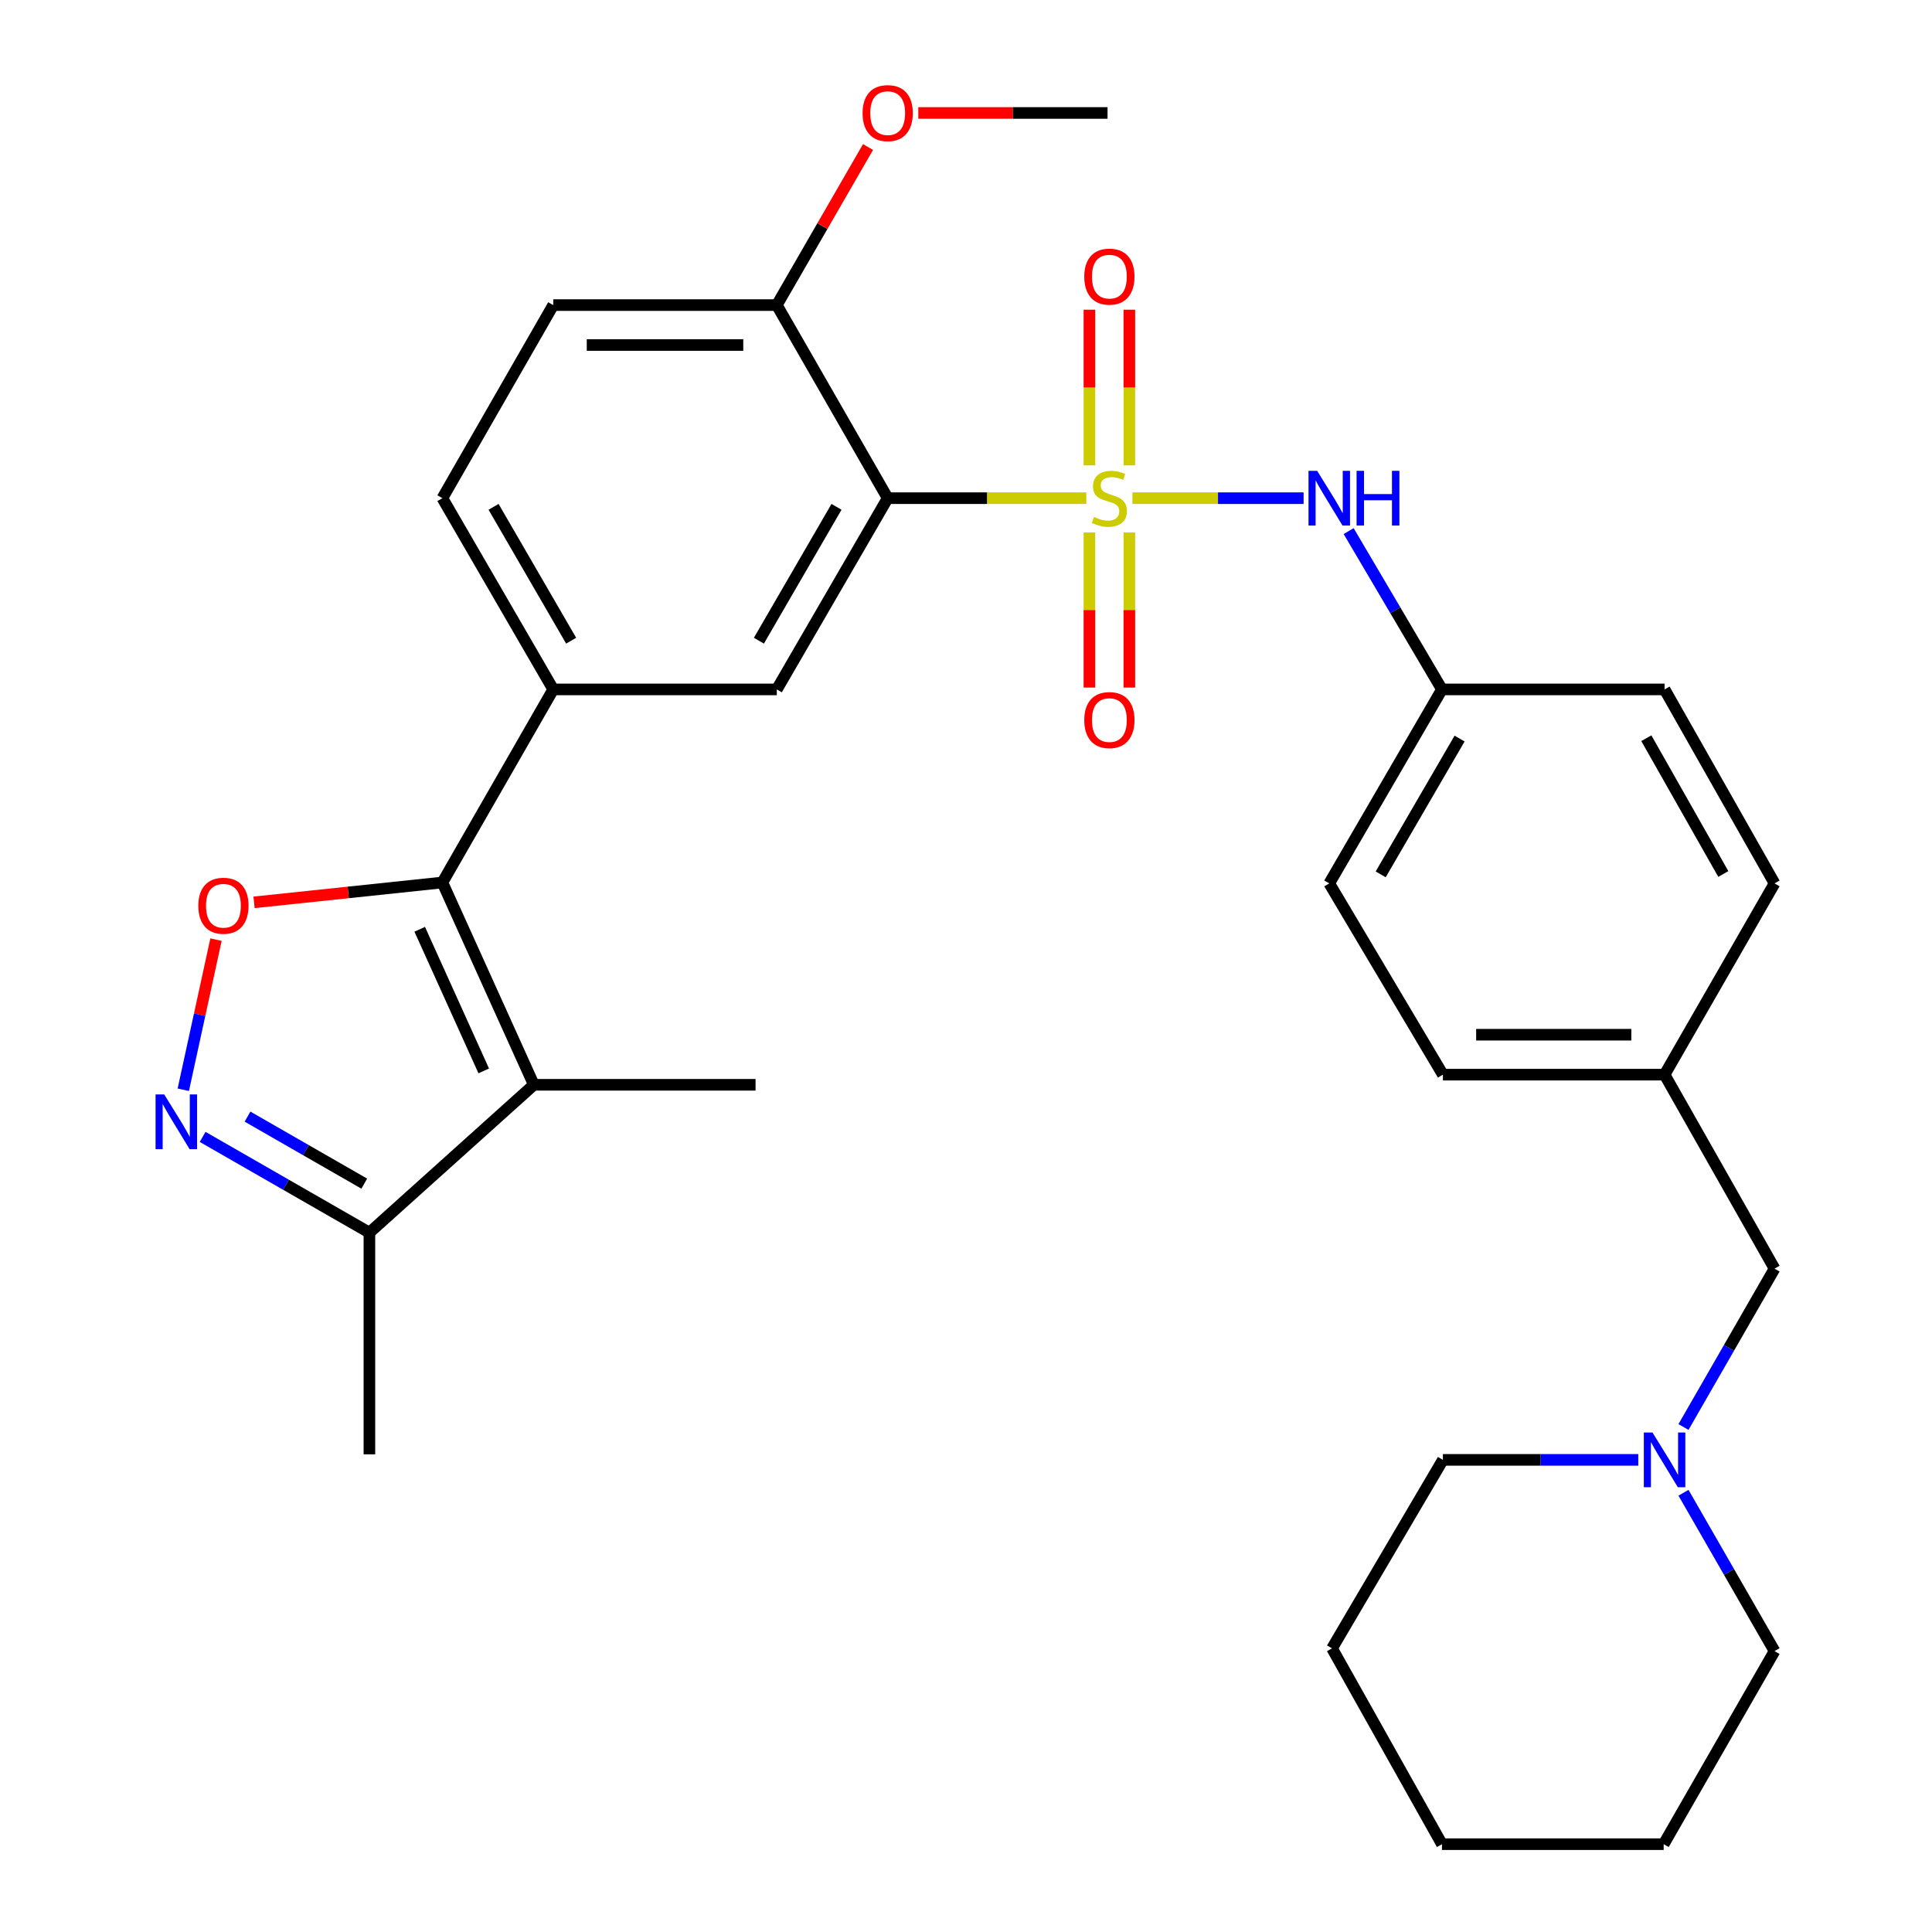 <?xml version='1.0' encoding='iso-8859-1'?>
<svg version='1.1' baseProfile='full'
              xmlns='http://www.w3.org/2000/svg'
                      xmlns:rdkit='http://www.rdkit.org/xml'
                      xmlns:xlink='http://www.w3.org/1999/xlink'
                  xml:space='preserve'
width='1000px' height='1000px' viewBox='0 0 1000 1000'>
<!-- END OF HEADER -->
<rect style='opacity:1.0;fill:#FFFFFF;stroke:none' width='1000' height='1000' x='0' y='0'> </rect>
<path class='bond-0' d='M 562.266,257.858 L 510.866,257.858' style='fill:none;fill-rule:evenodd;stroke:#CCCC00;stroke-width:6px;stroke-linecap:butt;stroke-linejoin:miter;stroke-opacity:1' />
<path class='bond-0' d='M 510.866,257.858 L 459.466,257.858' style='fill:none;fill-rule:evenodd;stroke:#000000;stroke-width:6px;stroke-linecap:butt;stroke-linejoin:miter;stroke-opacity:1' />
<path class='bond-7' d='M 586.139,257.858 L 630.437,257.858' style='fill:none;fill-rule:evenodd;stroke:#CCCC00;stroke-width:6px;stroke-linecap:butt;stroke-linejoin:miter;stroke-opacity:1' />
<path class='bond-7' d='M 630.437,257.858 L 674.734,257.858' style='fill:none;fill-rule:evenodd;stroke:#0000FF;stroke-width:6px;stroke-linecap:butt;stroke-linejoin:miter;stroke-opacity:1' />
<path class='bond-9' d='M 563.88,275.608 L 563.88,315.746' style='fill:none;fill-rule:evenodd;stroke:#CCCC00;stroke-width:6px;stroke-linecap:butt;stroke-linejoin:miter;stroke-opacity:1' />
<path class='bond-9' d='M 563.88,315.746 L 563.88,355.884' style='fill:none;fill-rule:evenodd;stroke:#FF0000;stroke-width:6px;stroke-linecap:butt;stroke-linejoin:miter;stroke-opacity:1' />
<path class='bond-9' d='M 584.549,275.608 L 584.549,315.746' style='fill:none;fill-rule:evenodd;stroke:#CCCC00;stroke-width:6px;stroke-linecap:butt;stroke-linejoin:miter;stroke-opacity:1' />
<path class='bond-9' d='M 584.549,315.746 L 584.549,355.884' style='fill:none;fill-rule:evenodd;stroke:#FF0000;stroke-width:6px;stroke-linecap:butt;stroke-linejoin:miter;stroke-opacity:1' />
<path class='bond-10' d='M 584.549,240.869 L 584.549,200.586' style='fill:none;fill-rule:evenodd;stroke:#CCCC00;stroke-width:6px;stroke-linecap:butt;stroke-linejoin:miter;stroke-opacity:1' />
<path class='bond-10' d='M 584.549,200.586 L 584.549,160.303' style='fill:none;fill-rule:evenodd;stroke:#FF0000;stroke-width:6px;stroke-linecap:butt;stroke-linejoin:miter;stroke-opacity:1' />
<path class='bond-10' d='M 563.88,240.869 L 563.88,200.586' style='fill:none;fill-rule:evenodd;stroke:#CCCC00;stroke-width:6px;stroke-linecap:butt;stroke-linejoin:miter;stroke-opacity:1' />
<path class='bond-10' d='M 563.88,200.586 L 563.88,160.303' style='fill:none;fill-rule:evenodd;stroke:#FF0000;stroke-width:6px;stroke-linecap:butt;stroke-linejoin:miter;stroke-opacity:1' />
<path class='bond-5' d='M 459.466,257.858 L 402.075,356.84' style='fill:none;fill-rule:evenodd;stroke:#000000;stroke-width:6px;stroke-linecap:butt;stroke-linejoin:miter;stroke-opacity:1' />
<path class='bond-5' d='M 432.977,262.338 L 392.803,331.625' style='fill:none;fill-rule:evenodd;stroke:#000000;stroke-width:6px;stroke-linecap:butt;stroke-linejoin:miter;stroke-opacity:1' />
<path class='bond-11' d='M 459.466,257.858 L 402.075,157.912' style='fill:none;fill-rule:evenodd;stroke:#000000;stroke-width:6px;stroke-linecap:butt;stroke-linejoin:miter;stroke-opacity:1' />
<path class='bond-1' d='M 228.982,456.776 L 286.351,356.84' style='fill:none;fill-rule:evenodd;stroke:#000000;stroke-width:6px;stroke-linecap:butt;stroke-linejoin:miter;stroke-opacity:1' />
<path class='bond-2' d='M 228.982,456.776 L 276.315,561.488' style='fill:none;fill-rule:evenodd;stroke:#000000;stroke-width:6px;stroke-linecap:butt;stroke-linejoin:miter;stroke-opacity:1' />
<path class='bond-2' d='M 217.248,480.996 L 250.381,554.294' style='fill:none;fill-rule:evenodd;stroke:#000000;stroke-width:6px;stroke-linecap:butt;stroke-linejoin:miter;stroke-opacity:1' />
<path class='bond-3' d='M 228.982,456.776 L 180.239,461.917' style='fill:none;fill-rule:evenodd;stroke:#000000;stroke-width:6px;stroke-linecap:butt;stroke-linejoin:miter;stroke-opacity:1' />
<path class='bond-3' d='M 180.239,461.917 L 131.496,467.058' style='fill:none;fill-rule:evenodd;stroke:#FF0000;stroke-width:6px;stroke-linecap:butt;stroke-linejoin:miter;stroke-opacity:1' />
<path class='bond-8' d='M 276.315,561.488 L 191.204,638.009' style='fill:none;fill-rule:evenodd;stroke:#000000;stroke-width:6px;stroke-linecap:butt;stroke-linejoin:miter;stroke-opacity:1' />
<path class='bond-18' d='M 276.315,561.488 L 391.074,561.488' style='fill:none;fill-rule:evenodd;stroke:#000000;stroke-width:6px;stroke-linecap:butt;stroke-linejoin:miter;stroke-opacity:1' />
<path class='bond-4' d='M 111.806,486.352 L 103.337,525.205' style='fill:none;fill-rule:evenodd;stroke:#FF0000;stroke-width:6px;stroke-linecap:butt;stroke-linejoin:miter;stroke-opacity:1' />
<path class='bond-4' d='M 103.337,525.205 L 94.869,564.057' style='fill:none;fill-rule:evenodd;stroke:#0000FF;stroke-width:6px;stroke-linecap:butt;stroke-linejoin:miter;stroke-opacity:1' />
<path class='bond-33' d='M 104.878,588.45 L 148.041,613.229' style='fill:none;fill-rule:evenodd;stroke:#0000FF;stroke-width:6px;stroke-linecap:butt;stroke-linejoin:miter;stroke-opacity:1' />
<path class='bond-33' d='M 148.041,613.229 L 191.204,638.009' style='fill:none;fill-rule:evenodd;stroke:#000000;stroke-width:6px;stroke-linecap:butt;stroke-linejoin:miter;stroke-opacity:1' />
<path class='bond-33' d='M 128.118,577.958 L 158.332,595.304' style='fill:none;fill-rule:evenodd;stroke:#0000FF;stroke-width:6px;stroke-linecap:butt;stroke-linejoin:miter;stroke-opacity:1' />
<path class='bond-33' d='M 158.332,595.304 L 188.546,612.65' style='fill:none;fill-rule:evenodd;stroke:#000000;stroke-width:6px;stroke-linecap:butt;stroke-linejoin:miter;stroke-opacity:1' />
<path class='bond-6' d='M 402.075,356.84 L 286.351,356.84' style='fill:none;fill-rule:evenodd;stroke:#000000;stroke-width:6px;stroke-linecap:butt;stroke-linejoin:miter;stroke-opacity:1' />
<path class='bond-32' d='M 286.351,356.84 L 228.982,257.858' style='fill:none;fill-rule:evenodd;stroke:#000000;stroke-width:6px;stroke-linecap:butt;stroke-linejoin:miter;stroke-opacity:1' />
<path class='bond-32' d='M 295.628,331.629 L 255.47,262.341' style='fill:none;fill-rule:evenodd;stroke:#000000;stroke-width:6px;stroke-linecap:butt;stroke-linejoin:miter;stroke-opacity:1' />
<path class='bond-15' d='M 698.058,274.891 L 722.206,315.865' style='fill:none;fill-rule:evenodd;stroke:#0000FF;stroke-width:6px;stroke-linecap:butt;stroke-linejoin:miter;stroke-opacity:1' />
<path class='bond-15' d='M 722.206,315.865 L 746.354,356.84' style='fill:none;fill-rule:evenodd;stroke:#000000;stroke-width:6px;stroke-linecap:butt;stroke-linejoin:miter;stroke-opacity:1' />
<path class='bond-26' d='M 191.204,638.009 L 191.204,752.769' style='fill:none;fill-rule:evenodd;stroke:#000000;stroke-width:6px;stroke-linecap:butt;stroke-linejoin:miter;stroke-opacity:1' />
<path class='bond-14' d='M 402.075,157.912 L 286.351,157.912' style='fill:none;fill-rule:evenodd;stroke:#000000;stroke-width:6px;stroke-linecap:butt;stroke-linejoin:miter;stroke-opacity:1' />
<path class='bond-14' d='M 384.716,178.581 L 303.709,178.581' style='fill:none;fill-rule:evenodd;stroke:#000000;stroke-width:6px;stroke-linecap:butt;stroke-linejoin:miter;stroke-opacity:1' />
<path class='bond-19' d='M 402.075,157.912 L 425.683,117.006' style='fill:none;fill-rule:evenodd;stroke:#000000;stroke-width:6px;stroke-linecap:butt;stroke-linejoin:miter;stroke-opacity:1' />
<path class='bond-19' d='M 425.683,117.006 L 449.291,76.1' style='fill:none;fill-rule:evenodd;stroke:#FF0000;stroke-width:6px;stroke-linecap:butt;stroke-linejoin:miter;stroke-opacity:1' />
<path class='bond-12' d='M 871.368,738.614 L 894.936,697.63' style='fill:none;fill-rule:evenodd;stroke:#0000FF;stroke-width:6px;stroke-linecap:butt;stroke-linejoin:miter;stroke-opacity:1' />
<path class='bond-12' d='M 894.936,697.63 L 918.504,656.646' style='fill:none;fill-rule:evenodd;stroke:#000000;stroke-width:6px;stroke-linecap:butt;stroke-linejoin:miter;stroke-opacity:1' />
<path class='bond-24' d='M 847.976,755.628 L 797.411,755.628' style='fill:none;fill-rule:evenodd;stroke:#0000FF;stroke-width:6px;stroke-linecap:butt;stroke-linejoin:miter;stroke-opacity:1' />
<path class='bond-24' d='M 797.411,755.628 L 746.847,755.628' style='fill:none;fill-rule:evenodd;stroke:#000000;stroke-width:6px;stroke-linecap:butt;stroke-linejoin:miter;stroke-opacity:1' />
<path class='bond-25' d='M 871.368,772.643 L 894.936,813.626' style='fill:none;fill-rule:evenodd;stroke:#0000FF;stroke-width:6px;stroke-linecap:butt;stroke-linejoin:miter;stroke-opacity:1' />
<path class='bond-25' d='M 894.936,813.626 L 918.504,854.61' style='fill:none;fill-rule:evenodd;stroke:#000000;stroke-width:6px;stroke-linecap:butt;stroke-linejoin:miter;stroke-opacity:1' />
<path class='bond-13' d='M 228.982,257.858 L 286.351,157.912' style='fill:none;fill-rule:evenodd;stroke:#000000;stroke-width:6px;stroke-linecap:butt;stroke-linejoin:miter;stroke-opacity:1' />
<path class='bond-20' d='M 746.354,356.84 L 688.021,457.246' style='fill:none;fill-rule:evenodd;stroke:#000000;stroke-width:6px;stroke-linecap:butt;stroke-linejoin:miter;stroke-opacity:1' />
<path class='bond-20' d='M 755.476,382.284 L 714.643,452.569' style='fill:none;fill-rule:evenodd;stroke:#000000;stroke-width:6px;stroke-linecap:butt;stroke-linejoin:miter;stroke-opacity:1' />
<path class='bond-21' d='M 746.354,356.84 L 861.584,356.84' style='fill:none;fill-rule:evenodd;stroke:#000000;stroke-width:6px;stroke-linecap:butt;stroke-linejoin:miter;stroke-opacity:1' />
<path class='bond-16' d='M 918.504,656.646 L 861.584,556.24' style='fill:none;fill-rule:evenodd;stroke:#000000;stroke-width:6px;stroke-linecap:butt;stroke-linejoin:miter;stroke-opacity:1' />
<path class='bond-17' d='M 861.584,556.24 L 918.504,457.246' style='fill:none;fill-rule:evenodd;stroke:#000000;stroke-width:6px;stroke-linecap:butt;stroke-linejoin:miter;stroke-opacity:1' />
<path class='bond-31' d='M 861.584,556.24 L 746.847,556.24' style='fill:none;fill-rule:evenodd;stroke:#000000;stroke-width:6px;stroke-linecap:butt;stroke-linejoin:miter;stroke-opacity:1' />
<path class='bond-31' d='M 844.373,535.571 L 764.058,535.571' style='fill:none;fill-rule:evenodd;stroke:#000000;stroke-width:6px;stroke-linecap:butt;stroke-linejoin:miter;stroke-opacity:1' />
<path class='bond-27' d='M 475.311,58.47 L 524.286,58.47' style='fill:none;fill-rule:evenodd;stroke:#FF0000;stroke-width:6px;stroke-linecap:butt;stroke-linejoin:miter;stroke-opacity:1' />
<path class='bond-27' d='M 524.286,58.47 L 573.261,58.47' style='fill:none;fill-rule:evenodd;stroke:#000000;stroke-width:6px;stroke-linecap:butt;stroke-linejoin:miter;stroke-opacity:1' />
<path class='bond-22' d='M 688.021,457.246 L 746.847,556.24' style='fill:none;fill-rule:evenodd;stroke:#000000;stroke-width:6px;stroke-linecap:butt;stroke-linejoin:miter;stroke-opacity:1' />
<path class='bond-23' d='M 861.584,356.84 L 918.504,457.246' style='fill:none;fill-rule:evenodd;stroke:#000000;stroke-width:6px;stroke-linecap:butt;stroke-linejoin:miter;stroke-opacity:1' />
<path class='bond-23' d='M 852.141,382.095 L 891.986,452.379' style='fill:none;fill-rule:evenodd;stroke:#000000;stroke-width:6px;stroke-linecap:butt;stroke-linejoin:miter;stroke-opacity:1' />
<path class='bond-29' d='M 746.847,755.628 L 689.456,853.186' style='fill:none;fill-rule:evenodd;stroke:#000000;stroke-width:6px;stroke-linecap:butt;stroke-linejoin:miter;stroke-opacity:1' />
<path class='bond-28' d='M 918.504,854.61 L 861.113,954.545' style='fill:none;fill-rule:evenodd;stroke:#000000;stroke-width:6px;stroke-linecap:butt;stroke-linejoin:miter;stroke-opacity:1' />
<path class='bond-30' d='M 861.113,954.545 L 746.354,954.545' style='fill:none;fill-rule:evenodd;stroke:#000000;stroke-width:6px;stroke-linecap:butt;stroke-linejoin:miter;stroke-opacity:1' />
<path class='bond-34' d='M 689.456,853.186 L 746.354,954.545' style='fill:none;fill-rule:evenodd;stroke:#000000;stroke-width:6px;stroke-linecap:butt;stroke-linejoin:miter;stroke-opacity:1' />
<path  class='atom-0' d='M 566.214 267.578
Q 566.534 267.698, 567.854 268.258
Q 569.174 268.818, 570.614 269.178
Q 572.094 269.498, 573.534 269.498
Q 576.214 269.498, 577.774 268.218
Q 579.334 266.898, 579.334 264.618
Q 579.334 263.058, 578.534 262.098
Q 577.774 261.138, 576.574 260.618
Q 575.374 260.098, 573.374 259.498
Q 570.854 258.738, 569.334 258.018
Q 567.854 257.298, 566.774 255.778
Q 565.734 254.258, 565.734 251.698
Q 565.734 248.138, 568.134 245.938
Q 570.574 243.738, 575.374 243.738
Q 578.654 243.738, 582.374 245.298
L 581.454 248.378
Q 578.054 246.978, 575.494 246.978
Q 572.734 246.978, 571.214 248.138
Q 569.694 249.258, 569.734 251.218
Q 569.734 252.738, 570.494 253.658
Q 571.294 254.578, 572.414 255.098
Q 573.574 255.618, 575.494 256.218
Q 578.054 257.018, 579.574 257.818
Q 581.094 258.618, 582.174 260.258
Q 583.294 261.858, 583.294 264.618
Q 583.294 268.538, 580.654 270.658
Q 578.054 272.738, 573.694 272.738
Q 571.174 272.738, 569.254 272.178
Q 567.374 271.658, 565.134 270.738
L 566.214 267.578
' fill='#CCCC00'/>
<path  class='atom-4' d='M 102.647 468.809
Q 102.647 462.009, 106.007 458.209
Q 109.367 454.409, 115.647 454.409
Q 121.927 454.409, 125.287 458.209
Q 128.647 462.009, 128.647 468.809
Q 128.647 475.689, 125.247 479.609
Q 121.847 483.489, 115.647 483.489
Q 109.407 483.489, 106.007 479.609
Q 102.647 475.729, 102.647 468.809
M 115.647 480.289
Q 119.967 480.289, 122.287 477.409
Q 124.647 474.489, 124.647 468.809
Q 124.647 463.249, 122.287 460.449
Q 119.967 457.609, 115.647 457.609
Q 111.327 457.609, 108.967 460.409
Q 106.647 463.209, 106.647 468.809
Q 106.647 474.529, 108.967 477.409
Q 111.327 480.289, 115.647 480.289
' fill='#FF0000'/>
<path  class='atom-5' d='M 84.997 566.47
L 94.277 581.47
Q 95.197 582.95, 96.677 585.63
Q 98.157 588.31, 98.237 588.47
L 98.237 566.47
L 101.997 566.47
L 101.997 594.79
L 98.117 594.79
L 88.157 578.39
Q 86.997 576.47, 85.757 574.27
Q 84.557 572.07, 84.197 571.39
L 84.197 594.79
L 80.517 594.79
L 80.517 566.47
L 84.997 566.47
' fill='#0000FF'/>
<path  class='atom-8' d='M 681.761 243.698
L 691.041 258.698
Q 691.961 260.178, 693.441 262.858
Q 694.921 265.538, 695.001 265.698
L 695.001 243.698
L 698.761 243.698
L 698.761 272.018
L 694.881 272.018
L 684.921 255.618
Q 683.761 253.698, 682.521 251.498
Q 681.321 249.298, 680.961 248.618
L 680.961 272.018
L 677.281 272.018
L 677.281 243.698
L 681.761 243.698
' fill='#0000FF'/>
<path  class='atom-8' d='M 702.161 243.698
L 706.001 243.698
L 706.001 255.738
L 720.481 255.738
L 720.481 243.698
L 724.321 243.698
L 724.321 272.018
L 720.481 272.018
L 720.481 258.938
L 706.001 258.938
L 706.001 272.018
L 702.161 272.018
L 702.161 243.698
' fill='#0000FF'/>
<path  class='atom-10' d='M 561.214 372.709
Q 561.214 365.909, 564.574 362.109
Q 567.934 358.309, 574.214 358.309
Q 580.494 358.309, 583.854 362.109
Q 587.214 365.909, 587.214 372.709
Q 587.214 379.589, 583.814 383.509
Q 580.414 387.389, 574.214 387.389
Q 567.974 387.389, 564.574 383.509
Q 561.214 379.629, 561.214 372.709
M 574.214 384.189
Q 578.534 384.189, 580.854 381.309
Q 583.214 378.389, 583.214 372.709
Q 583.214 367.149, 580.854 364.349
Q 578.534 361.509, 574.214 361.509
Q 569.894 361.509, 567.534 364.309
Q 565.214 367.109, 565.214 372.709
Q 565.214 378.429, 567.534 381.309
Q 569.894 384.189, 574.214 384.189
' fill='#FF0000'/>
<path  class='atom-11' d='M 561.214 143.179
Q 561.214 136.379, 564.574 132.579
Q 567.934 128.779, 574.214 128.779
Q 580.494 128.779, 583.854 132.579
Q 587.214 136.379, 587.214 143.179
Q 587.214 150.059, 583.814 153.979
Q 580.414 157.859, 574.214 157.859
Q 567.974 157.859, 564.574 153.979
Q 561.214 150.099, 561.214 143.179
M 574.214 154.659
Q 578.534 154.659, 580.854 151.779
Q 583.214 148.859, 583.214 143.179
Q 583.214 137.619, 580.854 134.819
Q 578.534 131.979, 574.214 131.979
Q 569.894 131.979, 567.534 134.779
Q 565.214 137.579, 565.214 143.179
Q 565.214 148.899, 567.534 151.779
Q 569.894 154.659, 574.214 154.659
' fill='#FF0000'/>
<path  class='atom-13' d='M 855.324 741.468
L 864.604 756.468
Q 865.524 757.948, 867.004 760.628
Q 868.484 763.308, 868.564 763.468
L 868.564 741.468
L 872.324 741.468
L 872.324 769.788
L 868.444 769.788
L 858.484 753.388
Q 857.324 751.468, 856.084 749.268
Q 854.884 747.068, 854.524 746.388
L 854.524 769.788
L 850.844 769.788
L 850.844 741.468
L 855.324 741.468
' fill='#0000FF'/>
<path  class='atom-20' d='M 446.466 58.55
Q 446.466 51.75, 449.826 47.95
Q 453.186 44.15, 459.466 44.15
Q 465.746 44.15, 469.106 47.95
Q 472.466 51.75, 472.466 58.55
Q 472.466 65.43, 469.066 69.35
Q 465.666 73.23, 459.466 73.23
Q 453.226 73.23, 449.826 69.35
Q 446.466 65.47, 446.466 58.55
M 459.466 70.03
Q 463.786 70.03, 466.106 67.15
Q 468.466 64.23, 468.466 58.55
Q 468.466 52.99, 466.106 50.19
Q 463.786 47.35, 459.466 47.35
Q 455.146 47.35, 452.786 50.15
Q 450.466 52.95, 450.466 58.55
Q 450.466 64.27, 452.786 67.15
Q 455.146 70.03, 459.466 70.03
' fill='#FF0000'/>
</svg>
